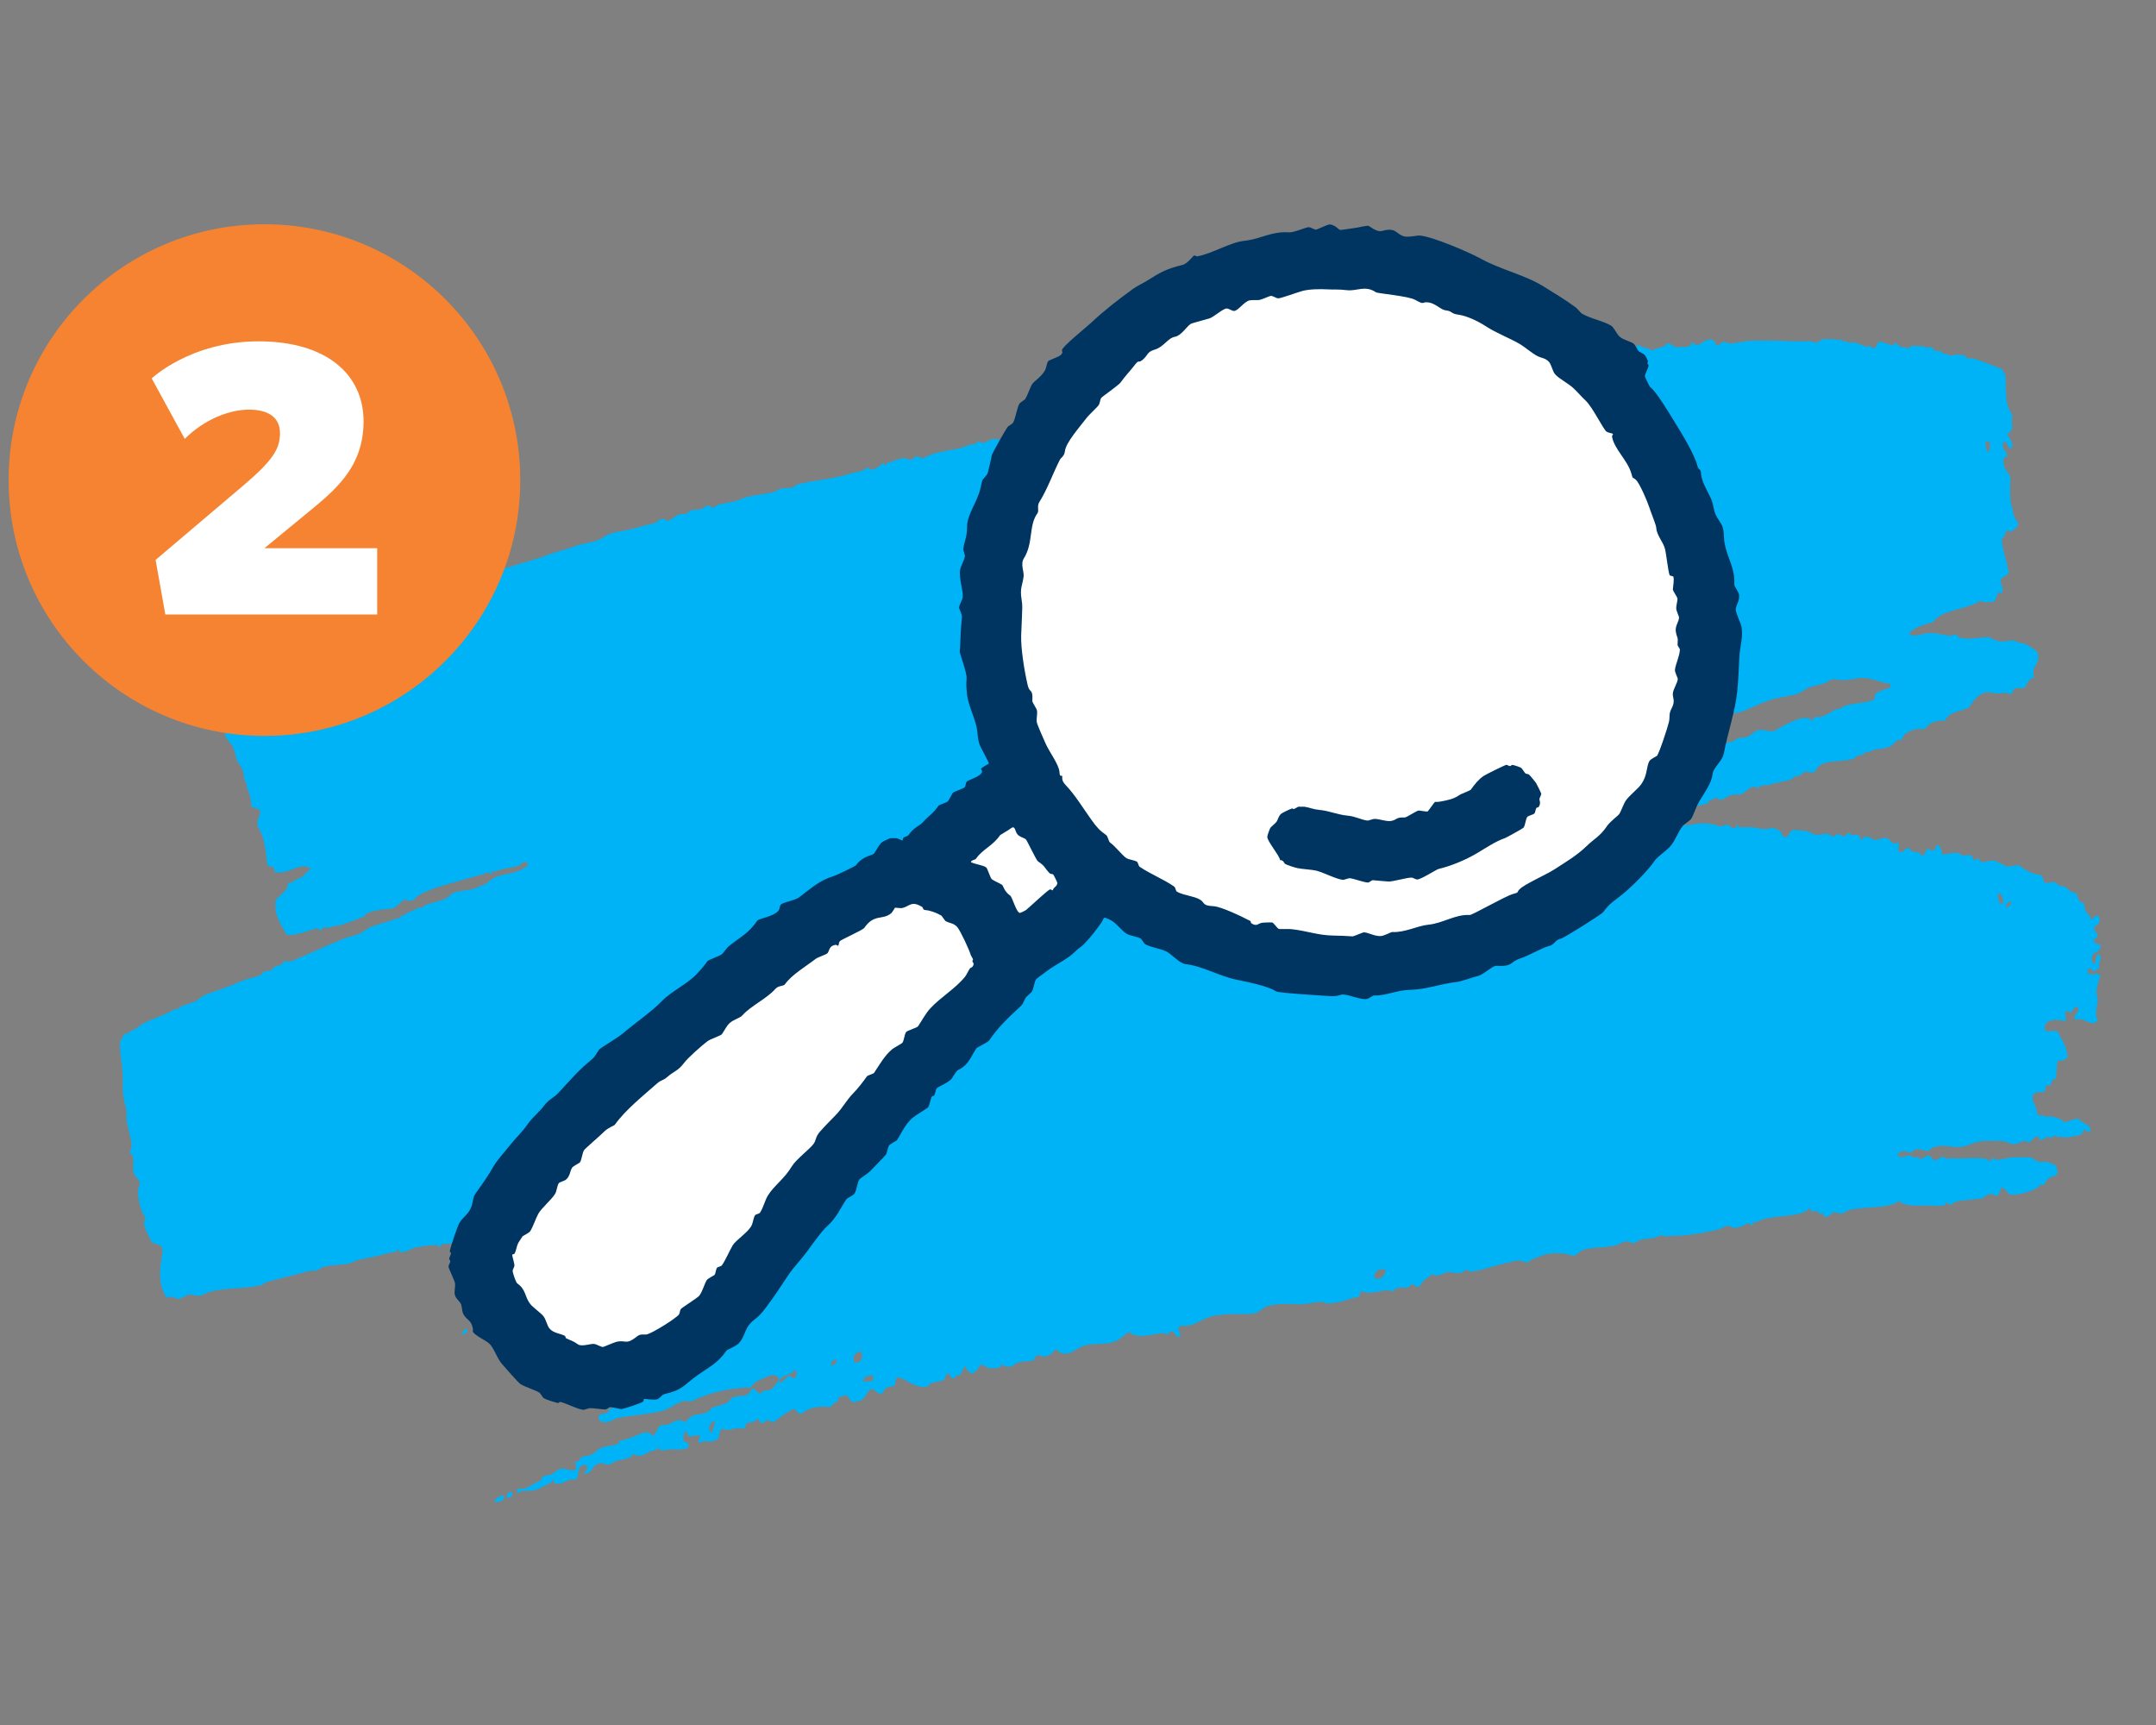 <svg width="250" height="200" viewBox="0 0 250 200" fill="none" xmlns="http://www.w3.org/2000/svg">
<rect x="0" y="0" width="250" height="200" fill="#808080" stroke="none"/>
<path fill-rule="evenodd" clip-rule="evenodd" d="M66.029 152.982C66.8 153.262 66.162 154.298 65.423 153.965C65.388 153.398 66.19 153.627 66.029 152.982ZM69.9 157.479C70.671 157.759 70.032 158.795 69.293 158.462C69.258 157.896 70.067 158.171 69.9 157.479ZM55.721 153.371C56.492 153.651 55.847 154.64 55.114 154.354C55.041 153.792 55.85 154.068 55.721 153.371ZM68.968 153.885C68.903 154.274 68.743 154.533 68.325 154.588C68.385 154.151 68.544 153.893 68.968 153.885ZM79.357 147.58C79.292 147.969 79.132 148.228 78.714 148.283C78.779 147.893 78.939 147.634 79.357 147.58ZM54.223 154.042C54.158 154.431 53.998 154.69 53.58 154.745C53.646 154.355 53.805 154.096 54.223 154.042ZM70.117 146.972C70.052 147.362 69.892 147.621 69.474 147.675C69.54 147.286 69.699 147.027 70.117 146.972ZM58.863 173.06L59.357 172.996C59.55 173.59 59.088 173.603 58.714 173.699C58.716 173.413 58.9 173.341 58.863 173.06ZM59.713 151.375L60.207 151.31C60.4 151.904 59.938 151.917 59.564 152.013C59.572 151.774 59.755 151.702 59.713 151.375ZM77.062 146.878L77.557 146.814C77.75 147.408 77.288 147.42 76.914 147.517C76.915 147.231 77.099 147.159 77.062 146.878ZM69.596 153.66L70.09 153.596C70.284 154.19 69.821 154.203 69.447 154.299C69.449 154.013 69.633 153.941 69.596 153.66ZM58.443 173.401C58.491 174.061 57.921 174.135 57.344 174.163C57.474 173.67 57.829 173.433 58.443 173.401Z" fill="#00B2F6"/>
<path fill-rule="evenodd" clip-rule="evenodd" d="M82.581 166.116C82.64 165.679 82.826 165.322 82.923 164.881C82.272 164.632 81.987 166.003 82.581 166.116ZM100.096 160.217C100.534 160.017 101.595 160.45 101.195 159.455C100.587 159.534 100.055 159.603 100.096 160.217ZM96.409 158.315C96.827 158.261 96.986 158.002 97.052 157.612C96.677 157.709 96.253 157.716 96.409 158.315ZM99.069 157.969C99.848 158.011 100.103 157.596 99.867 156.674C99.309 156.842 98.751 157.01 99.069 157.969ZM159.311 148.033C159.891 148.625 160.616 147.959 160.676 147.237C159.994 147.04 159.55 147.193 159.311 148.033ZM78.389 156.183C78.934 156.208 79.29 155.971 79.26 155.451C78.81 155.557 78.487 155.742 78.389 156.183ZM80.247 155.608C80.776 156.111 80.641 155.366 81.425 155.455L81.31 154.565C80.796 154.775 80.364 155.021 80.247 155.608ZM72.531 154.231C71.949 155.402 71.617 153.445 72.531 154.231ZM81.874 145.538C81.934 146.292 80.979 146.083 81.076 146.832C81.782 147.502 82.218 146.398 83.243 146.55C82.942 146.018 83.837 145.473 83.091 145.379C82.972 146.252 82.268 145.296 81.874 145.538ZM72.299 147.403C72.234 147.792 74.172 147.54 73.683 146.747C73.532 146.48 72.404 146.722 72.299 147.403ZM75.453 148.469C75.496 148.797 75.395 148.619 75.261 148.78C75.064 149.043 75 149.147 74.847 149.453C74.783 149.556 74.454 149.408 74.352 149.517C74.225 149.724 73.804 150.35 74.24 150.436C74.629 149.862 75.415 149.664 76.025 149.299C76.952 149.893 77.758 149.55 78.383 148.707C79.293 148.874 79.608 148.023 80.055 148.489C80.301 147.409 79.77 147.193 79.978 146.118C79.39 146.051 79.513 146.702 78.837 146.552C78.77 146.037 78.549 145.827 78.227 145.726C78.066 146.271 77.552 146.481 76.862 146.523C76.781 146.2 76.79 145.675 76.518 145.663C76.339 146.067 75.945 146.309 75.948 146.928C76.258 146.935 76.53 146.947 76.521 147.472C76.071 147.579 75.41 148.141 75.453 148.469ZM242.141 112.964L242.635 112.9L242.556 112.291L242.062 112.355L242.141 112.964ZM232.589 105.205C233.007 105.151 233.167 104.892 233.232 104.503C232.814 104.557 232.655 104.816 232.589 105.205ZM232.288 104.673C232.279 104.008 232.066 103.559 231.642 103.567C231.785 104.072 231.602 105.048 232.288 104.673ZM215.985 78.6C215.44 78.575 214.699 78.814 214.084 78.847C213.204 78.914 212.825 78.677 212.375 78.784C212.109 78.818 212.026 79.067 211.69 79.159C211.068 79.43 210.492 79.457 209.826 79.687C209.312 79.897 208.791 80.345 208.233 80.513C206.959 80.822 205.926 80.909 205.153 81.2C204.785 81.343 204.341 81.496 204.011 81.634C203.351 81.911 202.627 82.291 201.924 82.525C200.662 82.927 199.315 82.674 198.886 83.54C198.854 83.591 198.468 83.594 198.392 83.604C197.574 83.853 197.08 83.918 196.528 84.132C196.09 84.332 195.829 84.699 195.429 84.894C194.591 85.289 193.361 85.64 193.15 86.096C193.118 86.148 192.732 86.15 192.656 86.16C192.282 86.256 192.124 86.229 191.971 86.535C191.849 86.789 190.672 86.656 190.526 86.723C189.746 86.968 188.953 87.404 188.211 87.644C187.355 87.898 186.677 88.034 186.347 88.172C185.553 88.609 185.085 88.574 184.217 88.735C183.501 88.876 183.335 89.088 183.075 89.169C181.959 89.505 180.476 89.984 180.038 90.184C179.054 90.645 178.356 90.926 177.494 91.134C177.304 91.159 177.303 91.445 177.303 91.445C175.787 91.975 173.829 92.373 172.593 92.677C172.143 92.783 171.939 93 171.679 93.081C170.278 93.597 169.125 93.652 167.92 94.19C167.336 94.456 166.443 94.43 166.591 95.267C169.054 95.185 171.382 94.358 173.696 93.724C174.964 93.368 176.802 92.939 177.455 92.615C178.547 92.092 179.868 92.444 180.8 92.18C181.25 92.074 181.689 91.588 182.165 91.383C182.641 91.178 183.319 91.043 183.801 90.885C186.059 90.115 188.277 89.635 190.641 89.09C192.067 88.761 194.107 88.4 194.857 87.922C195.72 87.428 196.812 86.905 197.63 86.656C198.669 86.33 199.898 86.266 200.938 85.94C201.236 85.853 201.249 85.661 201.623 85.565C201.921 85.478 202.282 85.574 202.574 85.441C203.049 85.236 203.413 84.76 203.939 84.644C204.579 84.513 205.298 84.991 205.876 84.678C206.663 84.194 209.317 82.611 210.092 83.51C210.23 83.683 210.359 83.189 210.283 83.199C210.581 83.113 210.935 83.162 211.233 83.076C211.829 82.903 212.649 82.368 212.826 82.249C212.972 82.183 213.175 82.251 213.321 82.185C213.612 82.052 213.816 81.835 214.006 81.81C215.084 81.479 216.407 81.545 217.314 81.094C217.352 81.089 217.431 80.507 217.463 80.455C217.597 80.295 218.041 80.142 218.149 80.08C218.682 79.725 219.155 80.092 219.248 79.318C218.223 79.165 217.111 78.643 215.985 78.6ZM230.589 52.409C230.71 52.155 231.008 50.878 230.208 51.268C230.301 51.684 230.272 52.355 230.589 52.409ZM90.365 160.292C90.796 160.332 91.033 159.777 91.465 159.53C91.718 159.402 91.868 159.954 92.223 159.717C92.331 159.656 92.45 158.783 92.107 158.827C91.781 159.584 90.389 159.289 90.365 160.292ZM236.518 132.127C236.457 131.659 236.334 132.199 236.273 131.731C235.773 131.748 235.764 132.273 235.174 132.493C235.212 132.488 234.827 132.205 234.643 132.276C234.46 132.348 233.914 132.609 233.648 132.644C233.04 132.723 232.915 132.358 232.212 132.307C231.586 132.245 230.896 132.288 230.275 132.273C229.965 132.266 229.629 132.357 229.325 132.397C228.647 132.533 228.088 132.986 226.967 132.989C226.315 133.027 225.177 132.603 224.042 133.084C223.858 133.156 223.85 133.395 223.584 133.43C223.052 133.499 222.605 133.033 221.875 133.366C221.767 133.428 221.608 133.687 221.684 133.677C221.494 133.702 220.452 133.123 220.011 133.895C220.509 134.449 220.904 133.921 221.492 133.988C221.65 134.015 221.821 134.135 222.023 134.204C222.105 134.241 222.429 134.056 222.517 134.14L222.554 134.421C222.864 134.428 223.341 133.938 223.695 133.987C223.771 133.977 224.231 134.536 224.269 134.531C224.655 134.529 225.138 134.085 225.41 134.097C225.296 134.112 225.637 134.353 225.675 134.348C225.833 134.375 226.011 134.257 226.169 134.284C227.074 134.404 229.088 134.142 230.315 134.364C230.474 134.391 230.58 134.615 230.58 134.615C230.934 134.664 230.886 134.289 231.038 134.27C231.228 134.245 231.34 134.516 231.568 134.486C232.366 134.382 233.184 134.133 233.963 134.175C234.469 134.204 235.077 134.125 235.672 134.238C235.748 134.228 235.746 134.514 235.936 134.489C236.126 134.465 236.233 134.689 236.467 134.706C237.018 134.777 237.221 134.56 237.682 134.834C237.852 134.954 238.498 134.87 238.52 135.629C238.82 136.448 237.877 136.332 237.457 136.673C237.318 136.786 237.182 137.232 237.043 137.346C236.973 137.403 236.612 137.307 236.549 137.41C236.337 137.866 234.238 138.663 233.055 138.484C232.973 138.447 232.293 137.678 232.217 137.688C231.913 137.728 231.968 138.149 231.802 138.361C231.802 138.361 231.503 138.734 231.611 138.672C231.427 138.743 231.049 138.221 230.396 138.544C230.212 138.616 230.204 138.855 229.938 138.89C229.152 139.087 227.994 139.095 227.049 139.265C226.561 139.377 226.472 139.579 226.136 139.67C225.952 139.742 225.821 139.33 225.605 139.453C225.529 139.463 225.642 139.734 225.414 139.764C224.767 139.848 223.945 139.765 223.211 139.765C222.204 139.753 220.988 139.911 220.206 139.251C218.859 140.189 216.455 139.835 214.503 140.279C214.015 140.39 213.894 140.644 213.59 140.684C213.102 140.795 212.901 140.44 212.603 140.526C212.603 140.526 211.788 141.395 211.461 140.961L211.425 140.68C211.342 140.643 211.019 140.828 210.93 140.744L210.894 140.463C210.527 140.32 209.886 140.737 209.864 139.978C209.111 141.314 205.284 140.717 203.747 141.679C203.677 141.736 203.316 141.64 203.253 141.743L203.289 142.024C202.959 142.162 202.911 141.788 202.758 141.808C202.682 141.817 201.685 142.471 200.895 142.336C200.698 142.314 200.63 142.085 200.364 142.119C199.908 142.179 199.634 142.452 199.222 142.554C197.612 142.954 195.344 143.344 193.483 143.301C193.407 143.31 193.033 143.407 192.989 143.365C192.712 143.02 192.596 143.321 191.81 143.518C191.398 143.619 190.816 143.6 190.366 143.706C189.916 143.812 189.757 144.071 189.452 144.111C189.034 144.165 188.916 143.847 188.466 143.953C188.048 144.008 187.774 144.282 187.324 144.388C185.606 144.85 183.608 144.347 182.614 145.62C181.697 145.406 180.692 145.108 179.19 145.446C178.778 145.548 178.416 145.738 178.048 145.881C177.566 146.039 177.592 145.94 177.363 146.256C177.171 146.566 176.332 146.056 175.882 146.163C175.052 146.318 174.12 146.582 173.296 146.785C172.662 146.963 171.666 147.33 170.444 147.442C170.178 147.477 170.255 147.181 170.179 147.191C170.021 147.164 169.69 147.588 169.037 147.625C168.689 147.623 168.165 147.453 167.822 147.497C167.29 147.567 166.679 148.218 166.15 147.715C165.585 148.122 164.931 148.445 164.63 149.103C164.325 149.429 163.947 148.906 163.871 148.916C163.485 148.919 163.49 149.252 163.186 149.291C163.072 149.306 161.863 149.225 161.741 149.479C161.492 149.94 161.525 149.603 160.791 149.603C159.981 149.613 158.851 150.141 157.866 149.698C157.612 149.826 157.787 150.28 157.451 150.371C156.171 150.633 155.117 151.151 153.915 151.117C153.529 151.12 153.46 150.89 153.156 150.93C152.39 150.982 151.794 151.155 150.989 151.212C150.337 151.249 148.104 151.016 146.886 151.46C146.48 151.608 146.009 152.146 145.521 152.257C144.279 152.514 142.375 152.143 140.467 152.629C139.307 152.923 138.315 153.909 136.973 153.703C136.32 154.026 136.762 154.159 136.898 154.903C136.282 155.222 136.324 154.359 135.868 154.418C135.534 154.224 135.487 154.754 135.411 154.764C135.221 154.788 135.108 154.517 134.88 154.547C133.734 154.648 131.774 155.332 130.962 154.438C130.302 154.714 130.027 155.274 129.177 155.575C128.144 155.947 126.644 155.714 125.604 156.04C124.755 156.341 123.577 157.685 122.488 156.445C121.986 156.749 121.901 157.284 120.895 157.272C120.742 157.292 120.326 157.06 120.364 157.055C120.066 157.142 120.057 157.667 119.721 157.758C119.309 157.859 118.568 157.813 118.049 157.976C117.567 158.134 117.469 158.575 116.641 158.445C116.445 158.422 116.376 158.193 116.11 158.228C116.148 158.223 116.033 158.524 115.919 158.539C115.279 158.669 114.524 158.815 113.939 158.177C113.349 158.397 113.333 159.161 112.61 159.255C112.422 158.994 112.036 158.996 112 158.429C111.506 158.494 111.692 159.327 111.166 159.443C110.9 159.477 110.748 159.497 110.708 159.788C110.195 159.998 110.293 159.271 109.907 159.273C109.629 159.214 109.632 159.833 109.492 159.946C109.067 160.24 108.472 160.127 107.856 160.445C107.672 160.517 107.665 160.756 107.399 160.79C106.183 160.949 105.256 160.069 104.321 159.714C103.524 159.532 104.107 160.742 103.487 160.728C102.873 160.76 102.517 160.997 102.388 161.49C101.658 161.823 101.605 161.116 101.13 161.035C100.312 161.284 100.465 162.455 99.382 162.453C98.551 162.894 98.543 161.943 98.088 161.716C97.922 161.928 97.296 161.867 97.174 162.121L97.211 162.402C96.931 162.629 96.583 162.627 96.34 163.135C95.201 162.997 93.827 163.128 93.032 163.851C92.416 164.169 92.465 163.353 92.002 163.366C91.165 163.76 90.465 164.328 89.76 164.848C89.392 164.991 89.305 164.622 89.001 164.661C88.507 164.725 88.51 165.344 88.051 164.785C87.957 164.654 88.002 164.41 87.787 164.533C87.589 164.797 87.297 164.931 86.873 164.938C86.322 164.867 86.604 165.545 86.23 165.641C85.079 165.41 84.696 166.031 83.799 165.672C83.197 165.798 83.609 166.887 83.001 166.966C82.055 167.423 82.242 166.779 81.037 167.317C80.9 166.859 81.198 166.772 81.149 166.397L79.971 166.551C79.692 166.492 79.739 165.962 79.397 166.006C79.244 166.312 79.216 166.697 79.322 167.207C79.728 167.059 79.808 167.382 79.895 167.751C79.19 168.272 78.337 167.954 77.5 168.063C76.778 168.157 77.513 168.157 76.506 168.145C76.544 168.14 76.331 167.691 76.241 167.893C76.062 168.298 75.766 168.098 75.328 168.298C75.036 168.431 74.165 169.164 73.427 168.545C73.056 169.26 72.412 169.059 71.34 169.436C71.004 169.528 70.921 169.777 70.654 169.811C70.236 169.866 69.846 169.535 69.44 169.684C68.406 170.056 68.889 170.803 67.699 170.863C67.814 170.562 68.189 170.465 68.077 169.908C66.762 169.603 67.255 171.016 66.822 171.548C65.645 171.416 65.82 171.869 64.946 171.983C64.452 172.047 64.192 172.129 64.144 171.468C63.869 172.028 64.003 171.867 63.273 172.201C62.322 172.61 62.434 172.881 60.421 172.857C60.16 173.225 59.958 173.156 59.891 172.641C60.923 172.554 60.561 172.744 61.469 172.293C61.691 172.216 61.862 172.051 62.154 171.918L62.84 171.543L62.803 171.262C64.193 170.652 63.372 171.473 64.701 170.395C65.582 170.043 65.89 170.622 66.638 170.429C67.024 170.427 66.628 169.764 66.75 169.51C66.808 169.359 67.332 169.529 67.207 169.164C67.901 168.55 67.613 169.016 68.533 168.658C68.939 168.51 69.232 168.091 69.632 167.896C70.362 167.563 70.924 167.728 71.762 167.333C71.838 167.323 71.725 167.052 71.954 167.023C72.632 166.887 72.816 166.815 73.589 166.524C74.217 166.299 74.98 165.629 75.793 166.523C76.004 166.067 76.291 165.601 76.59 165.228C78.191 165.354 78.153 164.168 79.485 164.899C80.429 163.538 81.039 164.364 82.322 163.53C82.43 163.468 82.285 163.249 82.513 163.219C82.589 163.209 82.709 163.241 82.741 163.19C83.027 163.01 83.413 163.007 84.149 162.721C84.555 162.573 84.69 162.126 85.02 161.988C85.718 161.707 86.741 162.145 87.107 161.097C87.527 160.757 87.745 161.538 88.137 161.583C88.251 161.568 88.41 161.309 88.594 161.237C88.816 161.161 89.101 161.267 89.317 161.143C89.71 160.902 90.245 160.26 90.343 159.819C89.789 159.129 89.223 159.536 88.633 159.756C88.082 159.97 87.314 160.308 87.077 160.863C86.115 160.893 84.886 160.958 83.238 161.363C82.452 161.56 81.374 161.891 80.429 162.348C79.991 162.547 80.219 162.518 79.706 162.442C79.51 162.419 79.168 162.464 78.984 162.536C78.464 162.698 77.829 163.162 77.391 163.362C76.147 163.905 73.729 164.029 71.688 164.39C71.124 164.511 70.183 165.3 69.522 164.672C68.97 163.696 70.373 164.085 70.584 163.629L70.548 163.348C70.618 163.291 70.978 163.387 71.042 163.283C71.259 162.874 71.594 163.069 72.45 162.814C72.633 162.743 72.685 162.546 72.907 162.469C73.129 162.393 73.413 162.499 73.629 162.375C73.699 162.318 73.593 162.094 73.821 162.064C73.897 162.055 74.017 162.087 74.049 162.035C74.157 161.973 74.24 161.724 74.24 161.724C74.57 161.586 74.619 161.961 74.771 161.941C74.885 161.926 75.862 161.418 75.833 160.898C76.253 160.557 76.566 161.183 76.82 161.055C76.966 160.988 76.943 160.515 77.235 160.382C77.749 160.172 78.305 160.29 78.871 159.883C78.547 158.878 76.379 159.445 76.248 160.224C75.47 160.183 75.141 160.035 74.082 160.506C73.898 160.578 73.89 160.817 73.624 160.852C73.212 160.953 73.081 160.541 72.638 160.694C71.706 160.959 70.751 161.94 69.372 161.739C69.154 160.957 70.21 161.344 70.206 160.725C70.398 160.414 70.627 160.099 70.813 159.741C71.181 159.598 71.667 159.773 71.991 159.588C72.099 159.526 72.336 158.971 72.406 158.915C72.92 158.705 73.45 158.922 73.85 158.727C74.434 158.46 74.829 157.933 75.407 157.619C75.908 157.316 76.479 157.242 77 156.793C76.852 155.955 76.05 156.916 75.822 156.946C75.632 156.971 75.519 156.7 75.557 156.695C75.367 156.72 75.169 156.983 74.871 157.07C74.573 157.156 74.219 157.107 73.921 157.193C72.919 157.514 71.794 158.375 70.692 158.519C70.386 157.653 71.265 157.872 70.997 157.002C70.826 157.168 70.175 156.919 70.047 157.126C69.473 158.058 69.644 156.702 69.06 156.969C69.06 156.969 68.655 158.307 68.375 157.344C67.791 156.42 69.226 156.757 69.437 156.301C69.469 156.249 69.592 155.709 69.586 155.662C70.158 155.302 70.88 155.208 71.716 155.099C71.527 154.838 71.009 154.715 71.409 154.52C71.524 154.219 71.904 154.17 71.787 153.566C71.664 152.915 70.743 153.559 70.306 153.473C70.911 152.775 70.479 151.831 70.187 150.773C69.421 150.826 69.51 151.814 69.197 152.379C68.878 152.897 68.615 153.55 67.906 153.738C67.717 153.476 67.337 153.526 67.296 152.912C66.82 153.117 66.625 152.809 66.309 152.755C66.573 151.815 66.912 152.343 67.716 152.286C68.13 151.898 68.417 151.432 68.742 150.961C68.433 149.478 67.085 151.892 67.146 149.979C66.55 150.151 66.217 150.861 65.854 151.337C65.79 151.441 65.737 151.924 65.705 151.976C65.457 152.151 64.887 152.225 64.871 152.989C63.652 152.243 65.174 151.759 65.06 150.583C64.364 150.579 64.423 151.333 63.695 151.38C64.13 151.752 63.139 152.453 63.353 152.615C63.738 152.899 63.584 153.204 63.277 153.816C63.156 154.07 63.221 154.871 62.936 155.051C62.542 155.293 62.373 154.886 61.721 154.923C61.371 154.016 62.464 154.398 62.291 153.659C61.325 153.07 60.659 153.299 60.161 154.222C59.559 154.348 59.377 153.847 58.903 153.766C57.857 154.045 57.029 153.915 56.429 153.469C57.09 151.716 60.642 154.064 60.875 151.985C61.223 151.988 61.066 152.865 61.484 152.811C62.079 152.924 62.84 151.349 61.826 151.576C61.873 151.046 62.502 150.535 63.118 150.217C63.08 150.222 63.165 149.687 63.31 149.906C63.448 150.079 63.542 150.209 63.84 150.123C64.138 150.037 65.561 149.089 65.055 150.251C66.126 150.159 65.69 148.596 66.496 148.253C67.01 148.044 66.911 148.771 67.297 148.768C67.564 148.734 68.202 148.889 68.363 149.534C68.649 149.354 68.809 149.095 68.742 148.58C69.09 148.583 69.432 148.538 69.427 148.205C69.858 148.244 70.026 148.651 70.074 149.312C70.849 148.735 71.057 147.66 71.171 146.454C71.659 146.343 72.089 146.382 72.615 146.266C72.805 146.242 72.807 145.956 73.073 145.921C73.263 145.896 73.343 146.219 73.603 146.138C74.009 145.99 74.461 145.597 74.969 145.341C75.844 144.941 76.606 144.556 77.475 144.11C77.945 143.858 78.521 143.831 78.883 143.641C79.099 143.517 79.158 143.081 79.298 142.968C79.762 142.669 80.064 142.915 80.44 142.533C80.643 142.316 80.797 142.01 81.083 141.83C82.028 141.374 83.267 141.689 84.12 140.816C84.81 140.774 85.293 141.806 85.829 140.879C85.552 140.534 85.11 140.401 84.954 139.802C84.702 139.645 83.959 140.17 83.776 139.956L83.74 139.675C83.055 139.764 82.489 140.457 81.918 140.531C81.88 140.536 81.635 140.139 81.69 140.561C80.582 140.657 81.902 140.104 81.538 139.39C81.279 139.185 80.969 139.178 80.551 139.232C80.361 139.257 80.366 139.59 80.094 139.578C79.936 139.551 79.829 139.326 79.829 139.326C79.177 139.364 78.341 139.472 77.662 139.608C77.13 139.678 77.085 139.922 76.749 140.013C75.031 140.475 72.962 140.315 71.238 140.73C70.712 140.846 70.362 141.13 69.83 141.199C68.956 141.313 68.172 140.939 66.904 141.294C65.966 141.512 64.224 141.786 62.646 142.134C62.31 142.226 61.95 142.13 61.961 142.509C61.79 142.388 61.67 142.356 61.43 142.292C61.348 142.255 61.024 142.441 60.936 142.357L60.899 142.076C60.501 141.985 59.877 142.542 59.684 141.948C59.16 141.778 59.213 142.486 58.813 142.681C57.31 143.305 55.285 143.187 53.605 143.644C53.085 143.807 53.123 143.802 52.463 144.079C51.987 144.283 52.095 144.222 51.285 144.232C51.095 144.257 51.067 144.641 50.827 144.577C50.751 144.587 50.752 144.301 50.562 144.326C49.796 144.378 48.922 144.492 48.168 144.638C47.49 144.773 47.317 145.225 46.304 145.166C46.342 145.161 46.129 144.712 46.039 144.915C45.822 145.324 45.45 145.134 44.632 145.383C44.042 145.603 42.755 145.818 41.551 146.07C41.215 146.161 40.752 146.46 40.41 146.504C39.504 146.67 38.421 146.668 37.521 146.88C37.147 146.977 37.133 147.169 36.835 147.255C36.468 147.399 36.031 147.312 35.657 147.409C34.617 147.735 32.437 148.209 30.947 148.641C30.573 148.737 30.566 148.976 30.262 149.016C28.271 149.465 26.234 149.254 24.294 149.792C23.92 149.889 23.571 150.172 23.152 150.227C22.779 150.323 22.356 150.045 21.938 150.099C21.482 150.158 20.737 150.97 20.037 150.346C19.905 150.221 19.485 150.561 19.315 150.44C18.221 148.868 18.567 146.775 18.854 145.118C18.854 143.928 17.769 144.498 17.487 143.82C17.256 143.231 16.313 141.925 16.912 141.18C16.469 141.047 15.641 138.25 16.184 137.369C16.375 137.059 15.632 136.393 15.501 135.982C15.271 135.107 15.803 133.847 14.968 133.67C15.586 132.78 15.034 131.804 14.775 130.409C14.739 130.128 14.652 129.758 14.66 129.519C14.688 128.848 14.676 128.755 14.428 127.739C14.111 126.494 14.307 125.326 14.193 124.15C14.092 122.782 13.818 121.865 13.958 120.561C14.262 120.521 14.201 120.053 14.373 119.888C14.436 119.784 14.803 119.927 14.867 119.823C14.988 119.57 15.032 119.611 15.324 119.478L16.01 119.103C16.099 118.901 16.645 118.639 17.375 118.306C18.251 117.907 19.259 117.633 20.148 117.041C20.218 116.984 20.578 117.08 20.642 116.976C20.923 116.463 22.538 116.396 23.149 115.745C23.556 115.311 25.42 114.783 26.378 114.42C27.152 114.129 27.875 113.749 28.693 113.5C29.251 113.332 29.599 113.334 30.329 113.001C30.405 112.991 30.292 112.72 30.52 112.69C31.008 112.579 31.325 112.633 31.662 112.256C31.936 111.982 32.176 112.046 32.576 111.851C32.722 111.785 32.767 111.54 32.767 111.54C33.135 111.397 33.578 111.53 33.946 111.387C35.925 110.558 37.962 109.578 39.947 108.796C40.461 108.586 41.107 108.502 41.583 108.298C42.097 108.088 42.472 107.706 42.948 107.501C43.938 107.086 44.996 106.901 45.986 106.486C46.062 106.476 46.41 106.479 46.48 106.422L46.443 106.141C46.513 106.084 46.874 106.18 46.938 106.077C47.123 105.719 48.035 105.6 48.531 105.25C48.601 105.193 48.961 105.289 49.025 105.186C49.274 104.725 50.73 104.631 51.568 104.236C52.006 104.036 52.299 103.617 52.667 103.474C53.555 103.167 54.466 103.335 55.519 102.817C55.735 102.693 56.071 102.602 56.433 102.412C56.503 102.355 57.202 101.788 57.532 101.65C58.75 101.206 60.193 101.303 61.255 100.26C60.803 99.462 60.451 100.317 60.077 100.414C59.139 100.631 58.297 100.693 57.491 101.036C57.415 101.046 57.067 101.044 56.997 101.1L57.033 101.381C56.843 101.406 56.731 101.135 56.769 101.13C56.135 101.308 55.501 101.485 54.905 101.658C54.423 101.816 53.935 101.927 53.041 102.187C52.375 102.416 50.797 102.764 49.775 103.231C49.521 103.359 48.437 103.643 47.991 104.368C47.605 104.371 47.097 104.627 47.004 104.211C46.546 104.556 46.133 104.943 45.675 105.288C44.503 105.489 43.3 105.455 42.367 106.005C42.297 106.061 42.404 106.286 42.176 106.315C42.1 106.325 41.98 106.293 41.947 106.345C41.592 106.582 40.14 107.009 39.404 107.295C39.182 107.372 38.898 107.266 38.682 107.389C38.244 107.589 38.276 107.537 37.504 107.543C37.314 107.567 37.286 107.952 37.046 107.888C36.97 107.898 37.01 107.607 36.782 107.637C36.097 107.726 34.612 108.49 33.245 108.382C32.587 107.182 31.712 106.105 31.987 104.355C32.274 103.889 32.858 103.623 33.279 102.996C33.343 102.893 33.364 102.461 33.428 102.358C33.497 102.301 33.858 102.397 33.922 102.293C34.075 101.988 34.683 101.909 35.287 101.497C35.395 101.435 35.25 101.216 35.478 101.186C35.668 101.161 35.803 100.715 36.164 100.811C34.821 99.7 33.59 101.527 31.832 101.089C31.881 100.273 31.265 100.591 30.994 100.293C30.813 98.602 30.625 96.864 29.927 95.955C29.691 95.033 30.117 94.74 30.19 94.111C29.989 93.756 29.622 93.613 29.16 93.626C29.159 92.721 28.897 91.898 28.627 91.314C28.577 91.225 28.636 90.789 28.548 90.705C28.163 90.422 28.443 90.195 28.131 89.283C28.006 88.918 27.692 88.578 27.485 88.176C27.316 87.769 27.237 87.161 27.068 86.754C26.843 86.212 26.37 85.845 26.157 85.396C26.094 85.214 26.14 84.97 26.077 84.787C26.015 84.605 25.813 84.536 25.813 84.536C25.67 84.031 25.913 83.523 25.846 83.008C25.748 82.258 25.181 81.761 25.349 80.977C25.994 79.988 27.041 79.423 28.007 78.821C28.508 78.517 29.136 78.293 29.6 77.995C29.74 77.881 30.076 77.79 30.285 77.62C30.387 77.511 30.592 77.008 30.7 76.946C30.878 76.828 31.561 77.025 31.651 76.823C31.906 76.408 32.718 76.112 33.435 75.686C33.759 75.501 33.695 75.604 33.893 75.34C34.18 74.874 36.252 74.462 37.122 74.015C37.483 73.825 37.707 73.463 37.993 73.282C38.348 73.046 38.773 73.038 39.134 72.848C39.458 72.663 39.946 72.552 40.276 72.414C40.346 72.357 40.239 72.133 40.468 72.103C40.544 72.093 40.664 72.125 40.696 72.073C41.121 71.78 42.783 71.183 43.697 70.778C43.843 70.711 44.045 70.78 44.191 70.714C45.358 70.181 48.002 69.408 49.778 68.796C49.74 68.801 49.825 68.266 49.969 68.485C50.108 68.658 50.374 68.623 51.147 68.332C51.629 68.174 52.151 67.725 52.74 67.505C53.038 67.419 53.393 67.468 53.691 67.382C54.173 67.224 54.851 67.088 55.821 66.819C56.455 66.641 57.057 66.515 57.685 66.29C57.723 66.285 57.686 66.004 57.876 65.98C58.104 65.95 58.376 65.962 58.598 65.886C59.67 65.508 62.028 64.915 63.5 64.343C64.343 63.995 65.662 63.728 66.765 63.299C67.463 63.017 68.045 63.037 69.123 62.706C69.681 62.538 70.165 62.094 70.716 61.88C71.642 61.569 72.719 61.524 73.796 61.193C74.278 61.035 74.957 60.899 75.927 60.63C76.408 60.472 76.391 60.046 77.068 60.196C77.144 60.186 77.447 60.432 77.333 60.447C77.745 60.346 78.26 59.85 78.698 59.65C78.99 59.517 79.356 59.66 79.648 59.527C79.832 59.455 79.846 59.263 80.106 59.181C80.48 59.085 80.91 59.124 81.284 59.028C81.62 58.937 81.665 58.693 81.97 58.653C82.344 58.557 82.424 58.88 82.728 58.84C82.918 58.815 83.11 58.505 83.414 58.465C84.358 58.295 85.194 58.186 86 57.843C86.838 57.448 88.104 57.378 89.536 57.097C90.024 56.986 90.114 56.783 90.45 56.692C90.932 56.534 91.412 56.662 91.894 56.504C92.23 56.413 92.276 56.169 92.58 56.129C94.228 55.724 95.912 55.6 97.56 55.195C98.087 55.079 98.86 54.788 99.918 54.603C100.299 54.553 100.294 54.22 100.604 54.228C100.794 54.203 100.875 54.526 101.135 54.444C101.547 54.343 101.642 54.188 102.048 54.04C102.194 53.973 102.266 53.63 102.506 53.694C102.588 53.731 102.555 54.069 102.771 53.946C102.809 53.941 102.772 53.66 102.962 53.635C103.526 53.514 103.996 53.262 104.598 53.136C105.124 53.02 105.243 53.338 105.585 53.294C105.971 53.291 105.966 52.958 106.27 52.919C106.65 52.869 106.731 53.192 107.029 53.106C107.219 53.081 107.613 52.839 107.943 52.701C108.754 52.405 109.895 52.256 111.251 51.985C111.701 51.879 112.171 51.627 112.659 51.516C112.811 51.496 113.007 51.518 113.153 51.451C113.261 51.39 113.42 51.131 113.344 51.141C113.534 51.116 113.767 51.419 114.103 51.328C114.591 51.217 114.713 50.963 115.017 50.923C115.853 50.814 115.978 51.179 116.689 50.705C116.759 50.649 117.119 50.745 117.183 50.641C117.337 50.335 117.437 50.513 117.905 50.547C118.646 50.594 119.249 50.182 120.035 49.984C120.859 49.782 121.82 50.038 122.658 49.643C122.766 49.581 122.925 49.322 122.849 49.332C123.039 49.307 123.272 49.611 123.608 49.519C123.982 49.423 123.99 49.184 124.294 49.144C124.484 49.12 124.716 49.423 125.052 49.331C124.976 49.341 125.168 49.031 125.244 49.021C125.536 48.887 125.902 49.03 126.194 48.897C126.302 48.835 126.462 48.576 126.386 48.586C126.728 48.542 127.296 48.753 127.601 48.714C127.911 48.721 128.253 48.677 128.551 48.59C128.589 48.585 128.546 48.257 128.742 48.279C128.78 48.275 128.785 48.607 129.007 48.531C129.343 48.44 129.781 48.24 130.149 48.096C130.922 47.805 131.651 47.758 133.001 47.44C133.451 47.333 133.61 47.075 133.914 47.035C134.066 47.015 134.25 46.944 134.408 46.971C134.446 46.966 135.046 47.412 135.167 47.158C135.257 46.955 135.499 46.733 135.853 46.783C136.049 46.805 136.162 47.076 136.383 46.999C136.827 46.846 137.071 46.338 137.483 46.237C137.406 46.247 137.633 46.503 137.747 46.489C138.513 46.436 139.92 46.253 140.599 45.831C140.669 45.775 141.03 45.871 141.093 45.767C141.343 45.306 141.309 45.644 142.044 45.644C142.354 45.651 142.684 45.513 142.994 45.52C143.722 45.473 143.322 45.668 143.944 45.396C144.09 45.33 144.286 45.352 144.438 45.332C144.704 45.297 144.627 45.593 144.703 45.583C144.779 45.573 145.236 45.228 145.844 45.149C146.485 45.018 147.143 45.028 147.745 44.902C148.195 44.795 148.355 44.536 148.659 44.497C149.267 44.418 150.03 44.938 150.862 44.496C150.9 44.491 151.365 43.907 151.547 44.121C151.862 44.461 151.629 44.158 151.775 44.091C152.447 43.909 153.212 44.142 153.639 43.563C154.076 43.649 154.646 43.575 154.897 44.019C155.64 43.493 156.355 43.638 157.483 43.396C157.635 43.376 157.831 43.398 157.977 43.332C158.047 43.275 158.244 43.011 158.168 43.021C158.624 42.962 158.971 43.25 159.383 43.149C159.725 43.104 160.145 42.764 160.525 42.715C160.943 42.66 161.088 42.879 161.512 42.872C162.208 42.876 162.988 42.632 163.678 42.59C164.178 42.572 164.317 42.745 164.665 42.747C166.14 42.793 167.649 42.216 169.226 42.154C169.688 42.141 169.909 42.35 170.213 42.311C170.631 42.257 170.67 41.966 171.127 41.906C171.653 41.79 171.771 42.108 172.113 42.064C172.5 42.061 172.495 41.728 172.799 41.689C173.179 41.639 173.254 41.915 173.558 41.876C174.242 41.787 174.783 41.192 175.916 41.283C176.264 41.285 176.408 41.505 176.674 41.47C177.055 41.421 177.056 41.135 177.36 41.095C177.702 41.05 178.189 41.225 178.575 41.223C178.961 41.22 179.367 41.072 179.753 41.069C180.139 41.067 180.202 41.249 180.512 41.256C181.176 41.313 181.914 40.741 182.449 41.29C182.546 40.849 183.355 41.124 183.32 40.558C184.401 40.846 185.522 40.843 186.473 40.433C186.673 41.074 187.797 40.213 187.767 41.169C188.556 40.4 189.067 40.762 190.046 39.968C190.411 40.397 191.171 40.298 191.606 40.67C191.976 40.241 193.006 40.44 193.199 39.843C193.801 39.717 194.021 40.213 194.457 40.299C194.895 40.099 195.356 40.372 195.901 40.111C195.977 40.101 196.207 39.785 196.093 39.8C196.29 39.536 196.471 40.037 196.851 39.987C197.27 39.933 197.894 39.09 198.715 39.459C198.797 39.496 198.979 39.996 199.023 40.038C199.415 40.082 199.512 39.641 199.936 39.633C200.126 39.609 200.353 39.865 200.695 39.82C201.537 39.758 202.355 39.509 203.09 39.509C204.128 39.469 205.983 39.466 207.464 39.559C208.008 39.583 208.546 39.561 209.667 39.558C210.129 39.545 210.388 39.75 210.654 39.715C211.072 39.661 211.099 39.276 211.567 39.31C211.992 39.303 212.574 39.322 213.048 39.403C213.124 39.394 213.46 39.302 213.542 39.339L213.579 39.62C213.661 39.657 213.985 39.472 214.073 39.556C214.388 39.896 214.586 39.632 215.06 39.713C215.578 39.836 215.875 40.036 216.317 40.169C216.634 40.223 216.983 39.939 217.076 40.356C217.753 40.506 217.491 39.682 217.947 39.623C218.453 39.653 218.914 39.926 219.471 40.044C219.749 40.103 219.586 39.743 219.662 39.733C219.884 39.657 220.185 40.189 220.464 40.248C220.97 40.278 220.92 40.189 221.222 40.435C221.222 40.435 221.604 40.1 221.68 40.09C221.61 40.147 223.073 40.099 223.161 40.183C223.432 40.481 223.883 40.089 224.148 40.34L224.184 40.621C224.627 40.754 224.843 40.631 225.171 40.779C225.291 40.811 225.17 41.065 225.436 41.03C225.702 40.995 225.854 40.976 225.966 41.247C226.606 41.116 227.367 41.017 227.903 41.28C228.03 41.359 227.902 41.566 228.168 41.532C229.282 41.482 230.993 42.45 232.238 42.812C232.243 43.145 232.344 43.322 232.546 43.391C232.621 44.858 232.425 47.217 233.389 48.092C233 48.666 233.797 50.039 232.707 50.276C232.977 50.86 233.62 51.348 233.167 52.026C232.705 52.038 232.887 51.062 232.329 51.23C232.045 52.315 232.573 51.913 232.789 52.98C232.182 52.773 232.248 53.574 232.447 54.215C232.522 54.491 232.95 54.816 233.093 55.322C233.211 55.926 232.868 57.447 233.329 58.911C233.464 59.655 233.664 60.296 234.054 60.626C233.975 61.208 233.512 61.507 232.992 61.669C232.66 60.903 232.545 62.394 232.121 62.402C232.164 63.92 232.648 64.667 232.812 65.932C233.282 66.871 232.137 66.686 232.014 67.226C231.911 67.621 232.351 68.325 232.203 68.678C232.177 68.777 231.773 68.639 231.709 68.742C231.556 69.048 231.44 69.349 231.331 69.696C230.685 69.781 229.975 69.968 229.622 69.633C228.065 70.741 225.186 70.591 224.114 72.16C223.024 72.397 222.028 72.764 221.341 73.425C221.959 74.012 222.772 73.43 223.772 73.395C224.507 73.394 225.265 73.582 226.018 73.722C226.214 73.744 226.836 73.472 226.968 73.598L227.005 73.879C227.441 73.965 227.682 74.029 227.992 74.036C228.89 74.11 230.006 73.774 230.917 73.942C230.993 73.932 230.992 74.218 231.182 74.193C231.568 74.19 231.63 74.373 231.94 74.38C232.719 74.421 233.29 74.061 233.877 74.413C234.13 74.571 234.282 74.551 234.636 74.6C234.914 74.66 235.792 75.165 236.233 75.583C236.75 77.183 235.377 77.028 235.895 78.628C235.452 78.495 235.349 78.889 235.209 79.003C235.069 79.116 234.902 79.614 234.794 79.676C234.476 79.908 233.94 79.644 233.616 79.829C233.47 79.896 233.239 80.498 233.201 80.503C233.087 80.517 232.708 80.281 232.442 80.316C232.208 80.298 231.954 80.427 231.72 80.409C231.062 80.4 230.525 80.136 230.011 80.346C229.237 80.637 228.784 81.316 228.3 82.045C227.354 82.502 225.885 82.502 225.563 83.592C224.887 83.442 223.645 83.699 223.248 84.513C222.552 84.508 222.159 84.464 221.576 84.73C221.468 84.792 221.068 84.987 220.89 85.105C220.75 85.219 220.577 85.67 220.475 85.778C220.373 85.887 220.127 85.776 219.981 85.843C219.765 85.966 219.548 86.375 219.11 86.575C218.342 86.913 217.393 86.751 216.752 87.168C216.682 87.225 216.322 87.129 216.258 87.232C216.041 87.641 215.782 87.437 215.344 87.637C215.16 87.708 215.153 87.948 214.887 87.982C213.137 88.496 211.165 87.895 210.441 89.466C210.288 89.771 209.214 89.244 208.997 89.653C208.78 90.063 208.521 89.858 208.083 90.058C207.899 90.13 207.886 90.322 207.626 90.403C206.732 90.663 205.852 90.73 205.04 91.026C204.856 91.097 204.185 90.994 204.09 91.15C203.739 91.719 203.919 91.029 203.139 91.273C202.727 91.374 202.402 91.845 202.04 92.035C201.634 92.183 201.116 92.06 200.596 92.223C200.076 92.386 200.049 92.771 199.188 92.692C199.226 92.687 199.007 92.192 198.924 92.441C198.738 92.799 198.6 92.626 198.238 92.816C198.13 92.878 198.008 93.132 198.047 93.127C197.235 93.423 196.5 93.423 195.688 93.719C194.953 94.005 194.322 94.802 193.373 94.64C193.381 95.591 193.725 95.261 194.439 95.406C194.597 95.433 194.666 95.662 194.704 95.657C195.925 95.832 196.934 95.272 198.085 95.503L199.072 95.66C199.481 96.131 200.15 95.329 200.553 95.753C200.735 95.968 200.944 96.084 201.312 95.94C201.274 95.945 201.359 95.41 201.503 95.63L201.54 95.911C202.16 95.925 202.654 95.861 203.477 95.944C203.749 95.957 204.608 96.321 205.414 95.978C206.008 96.091 206.565 96.209 206.744 96.996C207.699 97.205 207.331 96.157 208.109 96.199C208.514 96.337 209.008 96.272 209.324 96.326C209.843 96.449 210.222 96.686 210.582 96.782C211.214 96.89 211.806 96.385 212.291 96.845C212.814 97.301 212.501 96.675 213.241 96.722C213.437 96.744 213.506 96.973 213.772 96.938C214.152 96.889 214.147 96.556 214.457 96.563C214.457 96.563 214.57 96.834 214.722 96.815C214.874 96.795 215.66 96.597 215.751 97.3C216.086 97.494 216.133 96.964 216.209 96.954C216.323 96.94 216.734 97.124 216.968 97.141C217.126 97.168 217.232 97.393 217.232 97.393C217.701 97.427 218.348 97.057 218.905 97.175C219.063 97.202 219.419 98.156 220.162 97.631C220.304 98.422 219.861 98.289 220.315 98.802C220.903 98.868 220.774 98.17 221.456 98.367C221.624 99.06 222.519 98.515 222.75 99.104C223.153 99.528 223.439 98.157 223.621 98.371C223.672 98.46 224.371 99.083 224.535 97.966C224.965 98.006 225.134 98.412 225.182 99.073C225.954 99.068 226.861 98.616 227.385 99.072C227.775 99.402 227.873 98.961 228.599 99.2C228.682 99.237 228.901 99.732 228.907 99.779C229.141 99.796 229.354 99.054 229.666 99.966L231.338 99.748C231.697 100.13 232.311 100.098 232.632 100.485L234.076 100.297C234.846 100.863 235.609 101.383 236.66 101.437C236.804 101.656 236.987 101.871 237.004 102.297C237.959 102.506 237.86 102.043 238.485 102.39C238.611 102.469 238.483 102.676 238.749 102.642C238.749 102.642 239.426 102.792 239.508 102.829C239.767 103.033 240.1 103.514 240.802 103.565C240.989 104.112 241.043 104.82 241.677 104.642C241.621 105.697 242.107 105.872 242.402 106.357C242.576 107.097 242.766 105.881 243.353 106.234C243.703 107.141 243.094 107.22 242.783 107.499C243.063 108.462 243.683 108.477 242.744 108.98C242.906 109.34 243.127 109.549 243.545 109.495C243.773 110.656 242.238 110.141 242.598 111.428C243.327 112.571 242.692 110.368 243.469 110.695C243.769 111.514 243.225 111.489 243.43 112.177C243.333 112.618 242.524 112.343 242.559 112.91C242.728 113.316 242.781 112.833 243.053 112.845C243.25 112.867 243.318 113.097 243.584 113.062C243.405 113.466 243.186 114.161 243.094 114.936C243.066 115.32 243.273 115.722 243.246 116.106C243.232 116.299 242.787 117.928 243.286 118.197C242.584 119.336 241.642 117.744 240.627 118.257C240.321 117.392 241.2 117.611 240.932 116.741C240.154 116.699 240.42 117.855 239.79 117.175C239.029 117.56 239.838 117.836 239.449 118.41C238.76 118.167 237.317 118.069 237.091 119.003C237.015 120.204 238.375 119.074 238.651 119.705C239.071 120.555 239.618 121.198 239.757 122.562C239.521 122.83 239.159 123.02 238.615 122.996C238.422 123.593 238.494 124.44 238.389 125.121C237.871 124.998 237.95 125.607 237.746 125.824C237.682 125.927 237.316 125.784 237.252 125.888C237.22 125.94 237.135 126.475 237.103 126.527C236.71 126.768 236.085 126.421 235.696 126.996C235.621 127.91 236.064 128.043 236.155 128.746C236.279 129.396 236.279 129.396 236.843 129.275C237.41 129.773 237.685 129.213 237.956 129.511C238 129.553 238.304 129.514 238.342 129.509C238.43 129.593 238.955 129.762 239.043 129.846C239.59 130.489 239.873 129.691 241.076 129.724C241.345 130.309 242.996 130.522 242.175 131.344C242.139 131.063 241.897 131.285 241.861 131.004C241.342 130.881 241.643 131.413 241.275 131.556C241.237 131.561 239.291 132.052 239.109 131.838C238.794 131.498 239.001 131.9 238.615 131.902C238.615 131.902 238.502 131.631 238.35 131.651C238.16 131.676 237.854 132.001 237.652 131.932C237.614 131.937 237.438 131.77 237.394 131.728C237.476 131.765 236.809 132.28 236.518 132.127Z" fill="#00B2F6"/>
<g clip-path="url(#clip0_4106_7)">
<path d="M108.028 104.997C111.09 105.705 114.457 108.36 114.226 110.429C114.002 112.396 108.776 117.255 105.864 120.168C100.462 125.572 94.516 138.272 83.392 148.624C74.078 157.295 75.132 155.961 69.955 156.764C64.6 157.594 59.355 151.04 58.157 146.528C56.939 141.954 64.682 132.14 83.78 118.147C98.319 107.495 102.061 103.609 108.035 104.997H108.028Z" fill="white"/>
<path d="M113.716 97.912C114.784 97.899 116.022 95.925 117.131 95.748C119.308 95.401 124.581 102.636 123.329 102.997C121.867 103.419 120.383 106.141 118.941 106.263C116.58 106.461 107.633 98.001 113.716 97.912Z" fill="white"/>
<path d="M145.625 33.262C160.777 29.07 176.078 36.155 184.95 45.669C187.467 48.365 196.55 58.431 195.843 73.506C195.128 88.745 184.923 98.042 182.079 100.438C170.329 110.327 153.538 112.28 139.883 106.338C136.535 104.882 123.704 98.743 118.859 84.852C112.029 65.278 124.153 39.197 145.632 33.262H145.625Z" fill="white"/>
<path d="M138.495 29.607C138.277 29.709 137.733 30.574 137.066 30.73C135.358 31.139 134.576 31.547 133.106 32.486C132.514 32.867 131.936 33.092 131.371 33.5C129.67 34.739 128.024 36.005 126.561 37.386C125.996 37.924 123.166 40.177 123.139 40.599C123.132 40.776 123.35 40.878 122.921 41.218C122.649 41.436 121.642 41.729 121.533 41.892C121.37 42.13 121.336 42.627 121.18 42.926C120.778 43.668 119.928 44.186 119.71 44.499C119.438 44.894 119.186 45.806 118.859 46.289C118.805 46.37 118.274 46.69 118.234 46.765C117.88 47.344 117.798 48.453 117.451 49.038C117.41 49.113 116.88 49.433 116.825 49.515C116.546 49.923 115.002 52.611 114.995 52.816C114.988 52.952 114.56 54.851 114.485 54.953C113.872 55.851 113.995 55.191 113.709 56.532C113.355 58.186 112.131 59.622 112.137 61.078C112.137 62.364 111.818 62.65 111.695 63.699C111.688 63.773 111.906 64.386 111.893 64.461C111.831 64.958 111.403 65.597 111.321 66.115C111.185 66.959 111.709 68.599 111.634 69.225C111.586 69.606 111.226 70.11 111.205 70.464C111.205 70.539 111.559 71.24 111.539 71.505C111.484 72.342 111.389 73.186 111.375 73.989C111.362 74.547 111.328 75.01 111.287 75.575C111.28 75.738 112.124 78.018 112.083 78.624C112.029 79.434 112.049 79.706 112.131 80.489C112.246 81.605 112.893 82.932 113.192 84.096C113.376 84.79 113.342 85.641 113.58 86.308C113.716 86.696 114.702 88.418 114.662 88.534C114.641 88.581 113.818 88.969 113.757 89.146C113.736 89.201 113.988 89.385 113.818 89.629C113.491 90.113 112.219 90.446 112.083 90.644C111.974 90.8 111.981 91.106 111.872 91.263C111.75 91.447 110.613 91.753 110.484 91.937C110.307 92.189 110.103 92.645 109.919 92.896C109.804 93.06 108.919 93.278 108.81 93.434C108.164 94.38 107.701 94.55 106.994 95.347C106.592 95.796 106.021 95.85 105.32 96.851C105.252 96.946 104.892 97.007 104.762 97.123C104.674 97.205 104.708 97.409 104.653 97.436C104.585 97.47 104.136 97.205 103.932 97.184C103.837 97.177 103.497 97.184 103.245 97.177C103.191 97.177 102.361 97.572 102.272 97.647C101.918 97.947 101.633 98.559 101.36 98.947C101.184 99.199 100.041 99.212 99.272 100.308C99.19 100.431 96.911 101.513 96.632 101.594C95.108 102.037 94.115 102.928 92.665 104.038C92.176 104.412 90.726 104.61 90.516 104.909C90.407 105.072 90.413 105.372 90.305 105.528C89.787 106.277 87.991 106.474 87.808 106.747C86.746 108.292 85.875 108.584 84.46 109.748C84.243 109.932 83.909 110.476 83.691 110.64C83.372 110.885 82.154 111.266 82.025 111.45C81.671 111.953 81.235 112.457 80.834 112.886C79.698 114.104 77.854 114.914 76.725 116.091C75.595 117.269 73.622 118.623 72.193 119.841C71.663 120.297 69.574 121.536 69.479 121.679C68.934 122.469 69.111 122.441 68.288 123.115C66.9 124.259 65.818 125.586 64.723 126.736C64.151 127.335 63.668 127.41 63.049 128.24C62.546 128.914 61.668 129.615 61.164 130.364C60.552 131.269 59.838 131.888 59.205 132.691C58.47 133.63 57.647 134.461 57.103 135.434C56.633 136.271 56.157 136.938 55.626 137.7C54.994 138.612 54.973 138.442 54.776 139.484C54.551 140.675 53.735 141.029 53.3 141.743C53.041 142.165 52.259 144.5 52.157 145.051C52.143 145.133 52.306 145.242 52.293 145.33C52.265 145.534 52.095 145.759 52.082 145.949C52.075 146.038 52.224 146.14 52.218 146.228C52.197 146.426 52.014 146.657 52.007 146.848C51.993 147.011 52.674 148.393 52.748 148.719C52.83 149.107 52.653 149.713 52.735 150.101C52.844 150.612 53.388 150.897 53.483 151.285C53.701 152.184 53.483 152.306 54.361 153.089C54.599 153.307 54.749 153.599 54.837 154.062C54.885 154.321 54.633 154.321 55.177 154.756C55.579 155.083 56.307 155.417 56.688 155.736C57.273 156.24 57.579 157.397 58.178 158.105C58.498 158.479 60.096 160.317 60.362 160.48C60.94 160.834 61.981 161.12 62.559 161.474C62.627 161.515 62.974 162.059 63.035 162.1C63.335 162.284 64.294 162.576 64.689 162.672C64.764 162.692 64.893 162.515 64.968 162.536C65.784 162.747 66.92 163.373 67.648 163.461C67.73 163.468 68.288 163.264 68.41 163.264C68.921 163.264 69.621 163.393 70.207 163.42C70.336 163.42 70.635 163.141 70.764 163.148C71.166 163.169 71.724 163.346 72.071 163.373C72.207 163.38 74.336 162.706 74.568 162.502C74.656 162.42 74.622 162.216 74.677 162.189C74.745 162.155 75.704 162.352 76.16 162.243C76.554 162.148 76.67 161.726 77.065 161.63C79.283 161.106 79.201 160.623 80.956 159.391C82.331 158.432 83.256 158.016 84.236 156.594C84.317 156.471 85.372 156.09 85.698 155.716C86.562 154.709 86.222 153.926 87.597 152.905C88.372 152.327 88.998 151.333 89.556 150.577C90.25 149.631 90.808 148.706 91.454 147.767C92.019 146.943 92.883 146.038 93.489 145.228C94.169 144.316 95.203 142.805 95.938 142.145C97.027 141.165 97.421 140.103 98.183 138.994C98.224 138.932 98.959 138.592 99.088 138.381C99.347 137.952 99.401 137.108 99.66 136.727C99.707 136.652 100.646 136.053 100.911 135.774C101.143 135.529 102.626 134.025 102.728 133.862C102.898 133.583 102.919 133.106 103.082 132.827C103.211 132.616 103.946 132.276 103.987 132.215C104.579 131.344 104.892 130.411 105.81 129.608C106.096 129.356 107.559 128.478 107.62 128.383C107.81 128.104 107.865 127.498 108.048 127.144C108.089 127.069 108.287 127.083 108.327 127.008C108.457 126.77 108.477 126.382 108.613 126.185C108.736 126.001 110.083 125.518 110.423 124.96C111.219 123.646 110.96 124.32 111.818 123.592C112.444 123.061 112.791 122.162 113.219 121.536C113.28 121.448 114.553 120.842 114.682 120.651C115.696 119.174 116.696 118.194 118.036 116.956C118.778 116.275 118.485 116.479 118.948 115.656C118.989 115.588 119.608 115.043 119.649 114.975C119.873 114.58 119.921 113.859 120.145 113.532C120.193 113.464 121.234 112.702 121.397 112.579C122.479 111.77 123.86 111.177 124.738 110.265C125.085 109.905 125.371 109.803 125.711 109.449C126.459 108.673 127.153 107.781 127.745 106.917C128.058 106.447 127.793 106.148 128.854 106.719C129.46 107.046 130.147 107.985 130.63 108.258C131.086 108.516 131.854 108.571 132.283 108.829C132.351 108.87 132.698 109.415 132.759 109.455C133.372 109.83 134.528 109.966 135.236 110.313C135.875 110.626 136.773 111.715 137.495 111.79C139.386 111.987 141.298 113.144 143.346 113.58C144.496 113.825 147.02 114.301 147.959 114.941C148.238 115.132 153.449 115.438 154.238 115.492C155.15 115.554 155.477 115.288 155.688 115.302C156.586 115.349 157.831 115.962 158.511 115.819C158.742 115.771 159.198 115.404 159.341 115.411C160.675 115.479 161.947 114.791 163.491 114.764C165.376 114.737 167.118 114.036 168.887 113.859C169.465 113.798 170.676 113.328 171.452 113.131C172.057 112.974 173.085 111.96 173.466 111.98C175.595 112.076 174.928 111.565 176.303 111.116C177.33 110.783 178.983 109.803 179.562 109.7C180.249 109.578 180.31 108.945 181.024 108.816C181.344 108.761 185.719 106.005 185.896 105.76C186.651 104.684 187.318 104.371 188.27 103.575C189.427 102.609 191.101 100.921 191.903 99.743C192.155 99.376 193.203 98.634 193.577 98.239C194.251 97.531 194.536 96.483 195.122 95.769C195.285 95.564 195.992 95.115 196.094 94.952C196.428 94.4 196.612 93.652 197.013 92.958C197.605 91.944 198.449 90.855 198.571 89.793C198.666 88.922 199.707 88.343 199.911 87.254C200.354 84.899 201.204 82.497 201.442 80.156C201.585 78.74 201.619 77.426 201.694 76.079C201.755 75.01 202.143 73.792 201.939 72.696C201.844 72.192 201.224 71.008 201.272 70.614C201.34 70.028 201.782 69.586 201.639 68.891C201.578 68.599 201.088 67.959 201.102 67.782C201.204 65.849 200.333 64.842 199.979 63.004C199.823 62.208 200.007 61.371 199.524 60.649C198.816 59.601 198.857 59.547 198.585 58.356C198.346 57.349 197.319 56.137 197.244 54.885C197.203 54.272 196.959 54.551 196.836 54.054C196.516 52.72 194.992 50.223 194.128 48.841C193.564 47.929 192.046 45.363 191.339 44.873C191.284 44.832 190.726 43.696 190.733 43.621C190.754 43.267 191.121 42.756 191.162 42.382C191.169 42.3 191.039 42.205 191.026 42.103C191.026 42.028 191.107 41.947 191.094 41.899C191.073 41.783 190.835 41.293 190.754 41.205C190.563 40.98 190.209 40.858 189.998 40.715C189.93 40.667 189.597 39.939 189.386 39.809C188.937 39.537 188.263 39.428 187.808 39.033C187.501 38.768 187.114 37.938 186.855 37.781C185.855 37.175 184.583 37.012 183.419 36.359C183.338 36.311 182.861 35.753 182.739 35.658C181.48 34.725 180.181 33.963 178.963 33.201C176.847 31.873 173.955 31.247 171.744 30.009C170.472 29.301 166.084 27.402 164.594 27.307C164.369 27.293 163.457 27.504 162.933 27.429C162.226 27.32 161.899 26.708 161.355 26.653C160.096 26.524 160.321 27.3 158.736 26.211C158.552 26.088 157.62 26.367 157.286 26.401C156.953 26.436 155.47 26.701 155.347 26.653C155.279 26.633 154.776 26.054 154.184 26.02C153.959 26.007 152.694 26.633 152.592 26.626C152.347 26.613 152.014 26.354 151.769 26.34C151.463 26.32 150.068 26.973 149.483 26.939C147.36 26.796 146.217 27.722 144.291 27.919C142.652 28.083 140.563 29.417 138.815 29.723C138.699 29.743 138.556 29.593 138.502 29.614V29.628L138.495 29.607ZM138.059 37.55C138.284 37.441 139.828 37.053 140.243 36.917C140.754 36.754 141.849 35.739 142.257 35.767C142.502 35.78 142.836 36.039 143.08 36.052C143.529 36.08 144.237 34.984 144.89 34.827C145.162 34.759 145.775 34.827 146.067 34.773C146.312 34.725 147.258 34.297 147.387 34.303C147.632 34.317 147.965 34.575 148.21 34.589C148.517 34.61 150.51 33.861 151.054 33.725C151.864 33.514 153.15 33.507 153.885 33.548C154.769 33.596 155.218 33.527 156.164 33.643C157.341 33.786 158.293 33.031 159.545 33.888C159.743 34.024 163.301 34.317 164.097 34.766C165.267 35.426 164.798 34.964 165.614 35.059C166.431 35.154 167.084 35.923 167.608 35.978C168.424 36.066 168.22 36.365 169.05 36.474C170.077 36.611 171.363 37.223 172.282 37.822C173.513 38.625 175.139 39.245 176.201 39.871C176.922 40.299 177.541 40.892 178.255 41.273C178.738 41.531 179.228 41.504 179.63 41.98C179.895 42.3 180.038 43.049 180.303 43.369C180.779 43.934 181.841 44.417 182.494 45.05C182.97 45.506 183.338 45.948 183.862 46.445C184.726 47.269 185.909 49.814 186.311 50.066C186.488 50.175 186.998 50.243 187.032 50.318C187.059 50.365 186.903 50.508 186.923 50.631C187.175 52.06 188.719 53.353 189.155 54.871C189.393 55.688 189.257 55.225 189.699 55.64C190.141 56.055 191.033 58.158 191.25 58.839C191.468 59.52 192.033 60.854 192.053 61.194C192.108 62.086 192.856 62.827 193.06 63.624C193.223 64.243 193.434 66.332 193.611 66.707C193.638 66.754 193.999 66.795 194.026 66.85C194.162 67.136 193.992 68.014 193.979 68.333C193.965 68.524 194.53 69.245 194.516 69.443C194.502 69.722 194.353 70.3 194.366 70.545C194.38 70.824 194.707 71.525 194.7 71.587C194.666 72.124 194.189 72.601 194.332 73.309C194.496 74.119 194.591 73.703 194.523 74.765C194.516 74.888 194.802 75.194 194.795 75.323C194.747 76.12 194.298 76.984 194.217 77.665C194.189 77.909 194.557 78.631 194.55 78.706C194.523 79.169 194.04 79.863 193.979 80.36C193.91 80.897 194.326 81.217 193.822 82.156C193.482 82.783 193.652 83.096 193.53 83.674C193.407 84.253 192.42 87.234 192.176 87.601C192.135 87.663 191.4 88.003 191.271 88.214C190.89 88.84 191.046 89.868 190.345 90.895C190.012 91.379 188.903 92.257 188.529 92.808C188.25 93.216 187.998 94.026 187.753 94.387C187.631 94.571 186.699 95.251 186.358 95.755C185.501 97.007 184.957 97.15 183.916 98.151C182.78 99.24 181.555 99.941 180.228 100.805C179.303 101.411 176.758 102.513 176.194 103.112C175.779 103.548 176.241 103.419 175.425 103.657C174.472 103.929 170.717 106.107 170.424 106.086C168.703 105.998 167.376 107.033 165.641 107.209C164.294 107.346 162.927 108.142 161.416 108.06C161.307 108.06 160.505 108.509 160.096 108.53C159.402 108.564 158.688 108.128 158.164 108.094C158.042 108.087 156.967 108.571 156.844 108.564C156.089 108.516 155.32 108.475 154.565 108.469C152.837 108.448 151.422 107.897 149.734 107.727C149.381 107.693 148.727 107.727 148.353 107.713C148.074 107.699 147.741 106.958 147.462 106.944C147.271 106.93 146.448 106.964 146.285 106.998C145.87 107.087 145.734 107.448 145.108 107.053C145.033 107.005 145.047 106.815 144.972 106.774C143.938 106.236 141.604 105.113 140.706 105.066C139.359 104.998 139.767 104.678 139.128 104.29C138.461 103.888 137.039 103.766 136.447 103.364C136.345 103.296 136.284 102.881 136.175 102.806C134.909 101.914 133.399 101.356 132.127 100.478C132.025 100.403 131.956 99.995 131.854 99.92C131.562 99.723 130.943 99.689 130.616 99.491C130.154 99.206 129.337 98.123 128.704 97.674C128.568 97.579 128.432 96.932 128.296 96.844C127.48 96.272 127.146 95.871 126.588 95.095C125.615 93.747 124.656 92.148 123.595 91.052C122.989 90.426 123.234 90.126 123.159 89.977C123.085 89.82 122.894 90.208 122.853 89.521C122.799 88.636 121.69 87.227 121.234 86.186C121.064 85.798 120.288 84.069 120.227 83.756C120.145 83.368 120.322 82.762 120.241 82.374C120.179 82.088 119.69 81.442 119.703 81.265C119.798 79.768 119.397 80.428 119.172 79.461C118.778 77.794 118.363 75.174 118.41 73.649C118.431 72.894 118.492 72.104 118.506 71.369C118.519 70.559 118.594 70.348 118.458 69.504C118.24 68.163 118.56 67.898 118.696 66.816C118.757 66.305 118.308 65.4 118.717 64.747C119.853 62.936 119.254 60.949 120.295 59.513C120.52 59.2 120.207 58.689 120.52 58.206C121.458 56.715 122.098 54.858 122.921 53.258C123.003 53.102 123.418 52.897 123.486 52.298C123.602 51.298 125.187 49.522 125.942 48.521C126.309 48.038 127.248 47.214 127.412 46.949C127.548 46.724 127.561 46.323 127.697 46.125C127.779 46.003 129.691 44.682 129.929 44.356C130.494 43.566 131.031 43.035 131.541 42.368C132.14 41.586 131.929 42.164 132.446 41.756C133.147 41.205 132.929 40.817 133.909 40.531C134.964 40.224 135.386 39.19 136.27 39.04C136.971 38.918 137.706 37.74 138.046 37.577L138.059 37.55ZM112.573 99.947C112.634 99.716 113.083 99.689 113.165 99.573C113.981 98.403 115.083 98.117 115.961 96.837C116.002 96.776 116.866 96.313 117.145 96.088C117.757 95.598 117.655 96.347 117.968 96.721C118.254 97.062 118.662 97.103 118.928 97.286C119.077 97.388 120.145 99.716 120.349 99.859C121.282 100.499 121.071 100.594 121.717 101.254C121.799 101.336 122.003 101.309 122.132 101.397C122.18 101.424 122.608 102.316 122.608 102.37C122.588 102.799 122.146 102.847 122.078 103.228C122.023 103.255 121.887 103.099 121.765 103.119C121.499 103.167 119.431 105.147 118.975 105.508C118.893 105.576 118.329 105.848 118.281 105.848C117.839 105.835 117.41 104.031 117.131 103.834C116.41 103.33 116.363 102.704 116.179 102.581C115.893 102.384 115.342 102.18 115.015 101.948C114.832 101.819 114.519 100.682 114.342 100.56C113.947 100.288 113.056 100.213 112.587 99.954L112.573 99.947ZM103.81 105.243C103.851 105.222 104.415 105.324 104.606 105.283C105.497 105.086 105.66 104.371 106.953 105.168C107.028 105.215 106.994 105.501 107.293 105.515C107.817 105.549 108.579 105.814 109.151 106.155C109.219 106.195 109.566 106.74 109.627 106.781C110.069 107.053 110.586 106.998 111.001 107.489C111.389 107.951 112.403 110.156 112.552 110.687C112.607 110.871 112.784 111.068 112.825 111.245C112.838 111.3 112.743 111.375 112.757 111.45C112.763 111.552 112.893 111.64 112.893 111.729C112.879 112.171 112.546 112.178 112.471 112.28C112.301 112.505 112.076 113.029 111.906 113.24C110.763 114.648 109.076 115.608 107.858 116.928C107.307 117.527 106.892 118.351 106.456 118.984C106.334 119.168 105.191 119.481 105.068 119.658C104.864 119.95 104.844 120.604 104.64 120.896C104.572 120.998 103.653 121.482 103.456 121.645C102.531 122.421 101.952 123.51 101.354 124.388C101.265 124.517 100.619 124.66 100.524 124.796C100 125.531 99.49 126.185 98.911 126.784C98.088 127.634 97.768 128.39 96.877 129.315C96.305 129.908 95.632 130.568 95.06 131.228C94.557 131.813 94.645 132.174 94.353 132.603C93.951 133.188 92.305 134.42 91.835 135.203C90.944 136.7 89.747 137.455 89.032 138.626C88.672 139.225 88.515 140.028 88.114 140.62C88.039 140.722 87.631 140.784 87.556 140.892C87.359 141.178 87.318 141.791 87.127 142.131C86.678 142.941 85.317 143.785 84.964 144.384C84.515 145.139 84.202 145.99 83.698 146.718C83.623 146.821 83.215 146.889 83.14 146.991C82.997 147.195 82.997 147.61 82.855 147.814C82.814 147.875 82.079 148.216 81.95 148.427C81.637 148.944 81.514 149.625 81.099 150.21C80.936 150.448 79.051 151.619 78.942 151.775C78.834 151.932 78.84 152.238 78.732 152.395C78.425 152.837 75.752 154.505 75.044 154.702C74.745 154.784 74.296 154.613 73.935 154.899C72.527 156.015 72.676 155.321 71.506 155.566C71.193 155.634 69.996 156.179 69.914 156.172C69.615 156.152 69.2 155.852 68.88 155.818C68.506 155.77 67.438 156.172 67.016 155.866C66.444 155.451 66.24 155.457 65.641 155.158C65.567 155.124 65.58 154.92 65.505 154.879C64.879 154.573 64.178 154.573 63.716 154.028C63.451 153.715 63.308 152.994 63.042 152.64C62.702 152.197 61.811 151.612 61.471 151.17C60.818 150.312 61.015 149.529 59.981 148.801C59.811 148.685 59.436 147.522 59.443 147.345C59.457 147.154 59.641 146.916 59.654 146.725C59.668 146.555 59.368 145.541 59.389 145.48C59.416 145.412 59.627 145.419 59.668 145.344C59.858 144.99 59.906 144.472 60.096 144.105C60.124 144.057 60.484 143.506 60.586 143.349C60.627 143.288 61.362 142.948 61.491 142.737C61.838 142.165 62.097 141.328 62.41 140.743C62.763 140.089 63.947 139.109 64.369 138.415C64.566 138.088 64.594 137.469 64.798 137.176C64.879 137.054 65.451 136.925 65.628 136.768C66.118 136.353 66.063 135.836 66.335 135.393C66.465 135.182 67.199 134.842 67.24 134.781C67.472 134.44 67.505 133.671 67.737 133.338C67.873 133.14 69.73 131.548 70.111 131.153C70.465 130.786 71.22 130.506 71.295 130.404C72.486 128.71 74.663 126.967 76.187 125.62C76.711 125.157 76.847 125.334 77.371 124.871C78.153 124.184 78.609 124.184 79.323 123.238C79.759 122.646 81.371 121.223 82.045 120.713C82.365 120.468 83.583 120.08 83.712 119.903C83.984 119.515 84.276 118.895 84.624 118.603C85.154 118.154 85.787 118.058 86.086 117.718C87.08 116.602 88.869 115.826 89.917 114.648C90.291 114.226 90.835 114.383 91.026 114.111C91.788 113.022 93.414 112.076 94.577 111.177C94.856 110.966 95.856 110.66 95.965 110.504C96.217 110.136 96.135 109.68 96.877 109.544C96.993 109.524 97.135 109.673 97.19 109.653C97.251 109.626 97.272 109.272 97.367 109.136C97.503 108.945 100.02 107.863 100.217 107.577C101.401 105.896 102.313 106.733 103.34 105.882C103.49 105.76 103.755 105.249 103.796 105.229L103.81 105.243Z" fill="#003561"/>
<path d="M166.376 92.992C166.315 93.026 165.601 94.06 165.532 94.088C165.458 94.122 164.716 93.986 164.532 93.972C164.274 93.958 163.117 94.795 162.865 94.782C161.879 94.727 162.008 95.04 161.341 95.177C160.777 95.292 159.96 94.931 159.341 94.945C159.212 94.945 158.661 95.156 158.579 95.142C157.817 95.047 157.205 94.653 156.239 94.564C155.116 94.462 154.123 94.006 153 93.904C152.259 93.836 151.918 93.638 151.279 93.536C151.245 93.536 150.816 93.536 150.585 93.529C150.476 93.529 150.204 93.754 150.027 93.802C149.966 93.822 149.877 93.713 149.823 93.734C149.598 93.802 148.721 94.217 148.571 94.339C148.231 94.625 148.183 95.061 148.006 95.299C147.918 95.421 147.353 95.898 147.306 95.98C147.203 96.163 146.959 96.837 146.952 97.014C146.918 97.518 148.299 99.083 148.442 99.73C148.816 99.696 148.932 100.118 148.993 100.152C149.299 100.322 150.075 100.567 150.435 100.649C150.932 100.764 152.17 100.826 152.64 100.948C153.572 101.193 154.898 101.921 155.735 102.017C155.81 102.023 156.422 101.806 156.497 101.819C157.089 101.887 158.035 102.289 158.634 102.323C158.756 102.33 159.062 102.044 159.191 102.051C159.777 102.091 160.396 102.173 160.988 102.207C161.471 102.234 163.226 101.724 163.689 101.751C163.879 101.765 164.117 101.955 164.308 101.969C164.75 101.996 166.512 100.826 166.805 100.751C168.322 100.383 169.88 99.73 171.248 98.933C172.254 98.341 173.445 97.525 174.513 97.171C174.643 97.13 176.595 96.055 176.67 95.952C176.874 95.66 176.895 95.006 177.099 94.714C177.187 94.584 177.84 94.442 177.936 94.305C178.044 94.149 178.044 93.856 178.146 93.686C178.194 93.611 178.378 93.625 178.425 93.55C178.718 93.08 178.487 92.801 178.507 92.651C178.527 92.454 178.711 92.223 178.718 92.032C178.718 91.964 178.214 90.936 178.112 90.78C177.99 90.603 177.459 89.95 177.296 89.807C177.201 89.718 176.99 89.752 176.881 89.664C176.779 89.575 176.473 89.078 176.405 89.037C176.221 88.922 175.595 88.718 175.371 88.684C175.289 88.67 175.187 88.82 175.092 88.82C174.956 88.82 174.819 88.684 174.677 88.677C174.534 88.677 172.302 89.786 172.037 89.963C171.445 90.365 170.989 90.936 170.567 91.535C170.458 91.685 169.465 92.005 169.179 92.209C168.56 92.651 167.75 92.801 166.961 92.944C166.655 92.999 166.403 92.958 166.369 92.971L166.376 92.992Z" fill="#003561"/>
</g>
<circle cx="30.663" cy="55.663" r="29.663" fill="#F58331"/>
<path d="M19.169 71.249L18.042 64.914L28.184 56.317C31.7 53.33 32.466 52.018 32.466 50.208C32.466 48.398 31.114 47.493 28.86 47.493C26.606 47.493 23.676 48.624 21.423 50.887L17.591 43.873C17.591 43.873 22.099 39.575 29.987 39.575C37.875 39.575 42.157 43.421 42.157 48.851C42.157 54.281 38.687 56.95 35.621 59.484L30.663 63.557H43.735V71.249H19.169Z" fill="white"/>
<defs>
<clipPath id="clip0_4106_7">
<rect width="150" height="137.455" fill="white" transform="translate(52 26)"/>
</clipPath>
</defs>
</svg>
